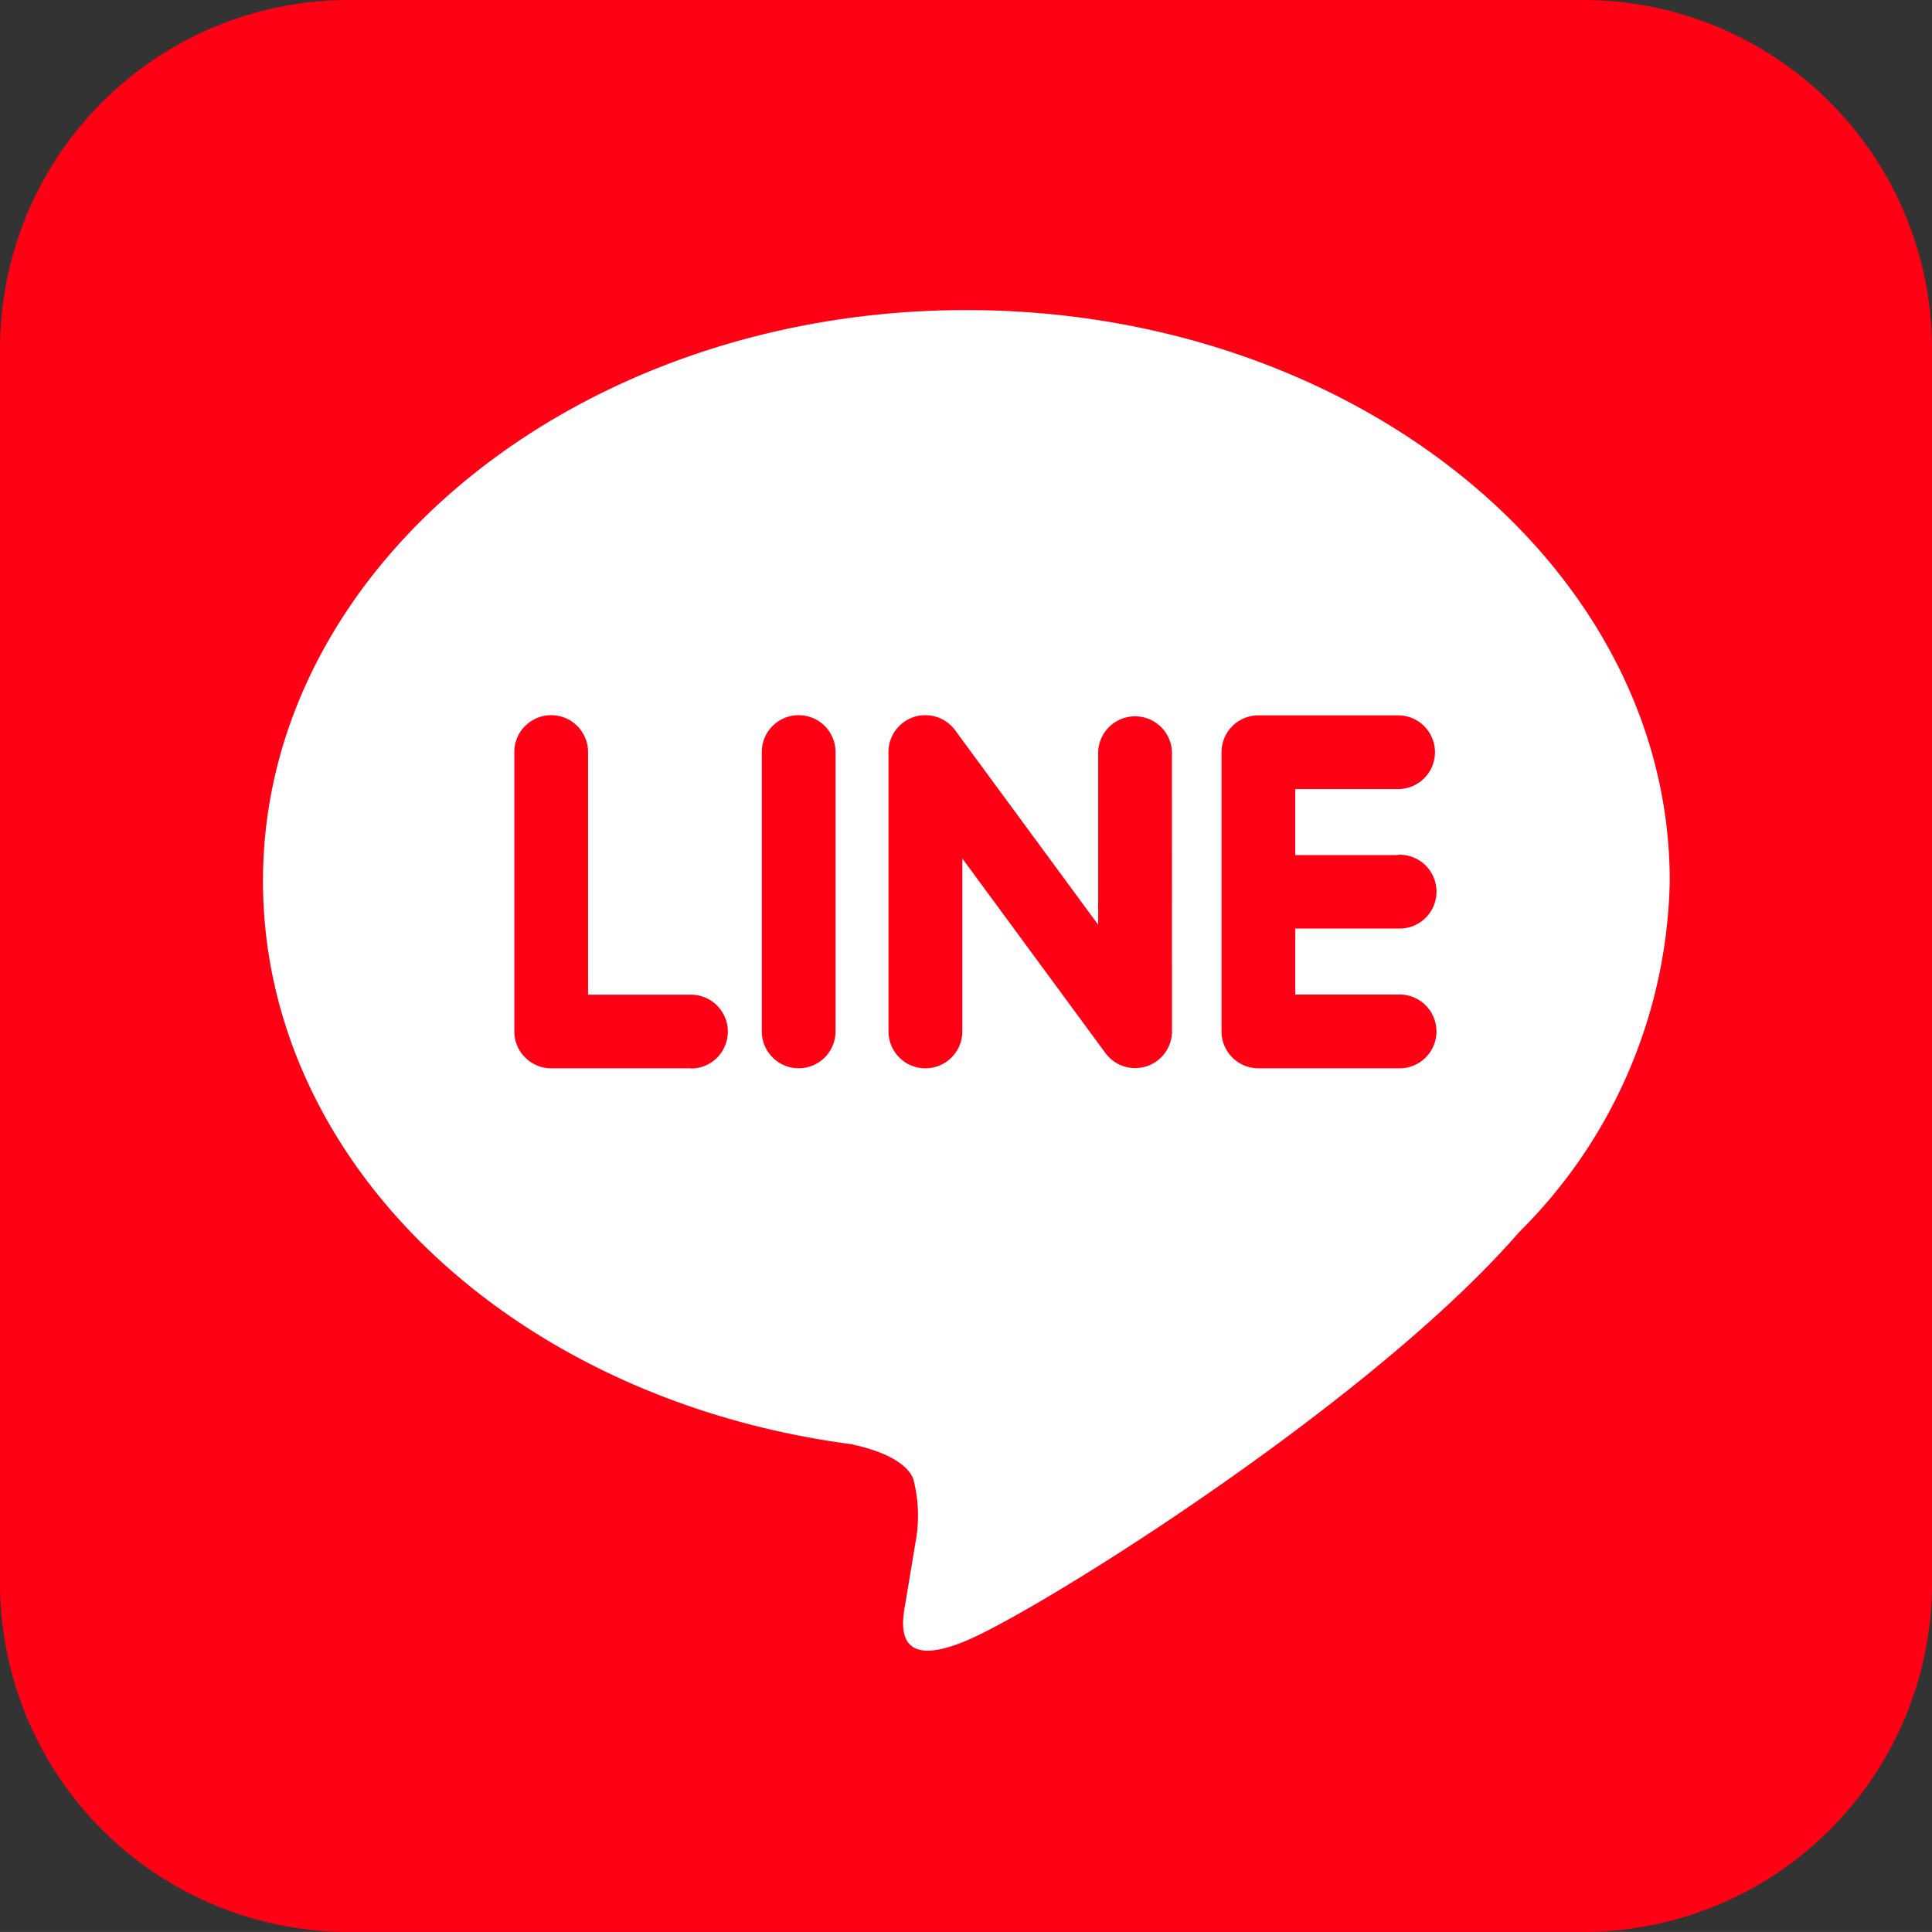 <svg id="line_icon" xmlns="http://www.w3.org/2000/svg" width="35.272" height="35.271" viewBox="0 0 35.272 35.271">
  <rect x="0" y="0" width="35.272" height="35.271" fill="#333333" stroke="none"/>
  <path id="パス_239" data-name="パス 239" d="M12.368,41.271H34.9A6.368,6.368,0,0,0,41.272,34.9V12.368A6.368,6.368,0,0,0,34.9,6H12.368A6.368,6.368,0,0,0,6,12.368V34.9A6.368,6.368,0,0,0,12.368,41.271Z" transform="translate(-6 -6)" fill="#ff0014"/>
  <path id="パス_240" data-name="パス 240" d="M36.583,22.2c0-5.746-5.761-10.422-12.842-10.422S10.9,16.455,10.9,22.2c0,5.152,4.569,9.466,10.74,10.283.418.09.988.276,1.132.633a2.641,2.641,0,0,1,.041,1.161s-.15.906-.183,1.1c-.056.324-.258,1.27,1.112.693s7.4-4.355,10.09-7.457h0A9.265,9.265,0,0,0,36.583,22.2ZM18.714,25.621H16.162a.674.674,0,0,1-.673-.674v-5.1a.673.673,0,0,1,1.346,0v4.43h1.878a.674.674,0,0,1,0,1.348Zm2.639-.674a.673.673,0,1,1-1.346,0v-5.1a.673.673,0,0,1,1.346,0Zm6.143,0a.673.673,0,0,1-1.212.4L23.668,21.79v3.157a.674.674,0,0,1-1.348,0v-5.1a.673.673,0,0,1,.46-.639.663.663,0,0,1,.214-.034.677.677,0,0,1,.538.269L26.148,23V19.843a.674.674,0,0,1,1.347,0Zm4.129-3.225a.674.674,0,1,1,0,1.347H29.746v1.205h1.878a.674.674,0,1,1,0,1.347H29.073a.674.674,0,0,1-.673-.674V22.4h0v-2.55a.674.674,0,0,1,.673-.673h2.551a.673.673,0,1,1,0,1.346H29.746v1.205h1.878Z" transform="translate(-6.099 -6.117)" fill="#fff"/>
</svg>
